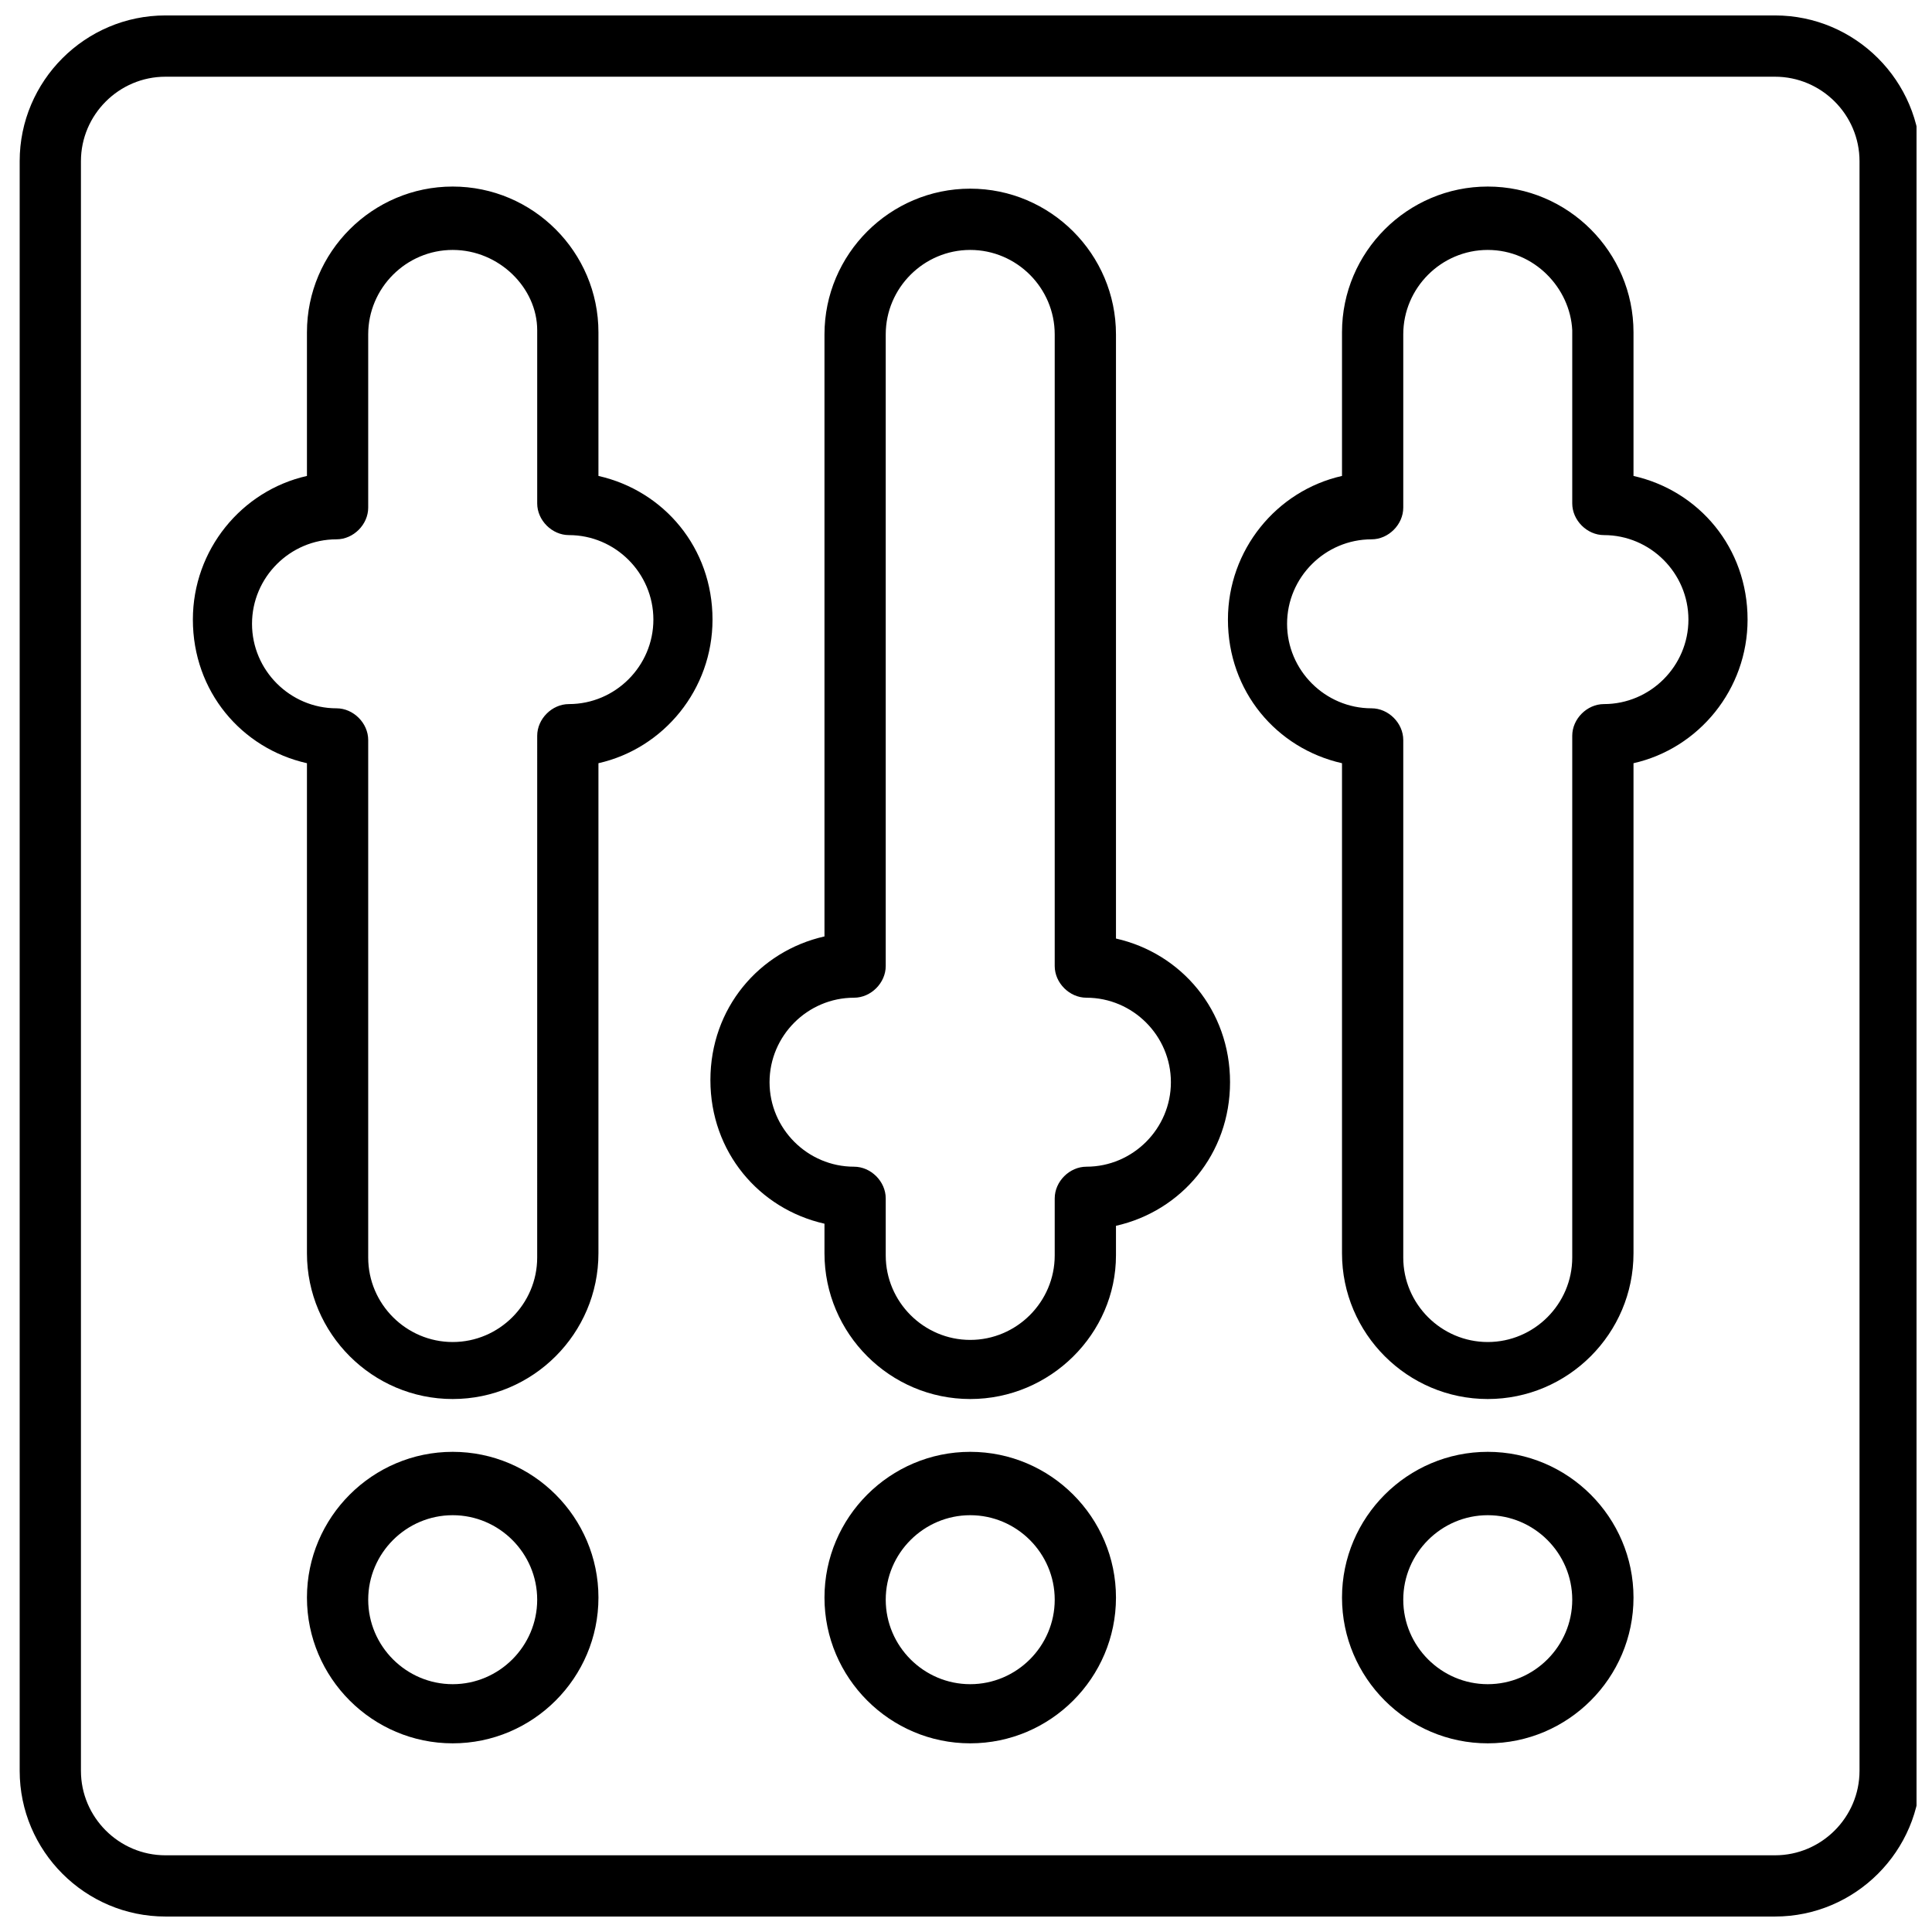 <?xml version="1.0" encoding="UTF-8"?>
<!-- The Best Svg Icon site in the world: iconSvg.co, Visit us! https://iconsvg.co -->
<svg width="800px" height="800px" version="1.1" viewBox="144 144 512 512" xmlns="http://www.w3.org/2000/svg">
 <defs>
  <clipPath id="a">
   <path d="m149 148.09h502.9v503.81h-502.9z"/>
  </clipPath>
 </defs>
 <g clip-path="url(#a)">
  <path d="m614.4 651.9h-426.56c-21.273 0-38.625-17.352-38.625-38.625v-426.56c0-21.273 17.352-38.625 38.625-38.625h426.56c21.273 0 38.625 17.352 38.625 38.625v426.56c0 21.273-17.355 38.625-38.625 38.625zm-426.56-487.57c-12.316 0-22.391 10.078-22.391 22.391v426.56c0 12.316 10.078 22.391 22.391 22.391h426.56c12.316 0 22.391-10.078 22.391-22.391v-426.56c0-12.316-10.078-22.391-22.391-22.391zm350.43 441.67c-21.273 0-38.625-17.352-38.625-38.625s17.352-38.625 38.625-38.625 38.625 17.352 38.625 38.625-17.352 38.625-38.625 38.625zm0-60.457c-12.316 0-22.391 10.078-22.391 22.391 0 12.316 10.078 22.391 22.391 22.391 12.316 0 22.391-10.078 22.391-22.391s-10.074-22.391-22.391-22.391zm-137.15 60.457c-21.273 0-38.625-17.352-38.625-38.625s17.352-38.625 38.625-38.625c21.273 0 38.625 17.352 38.625 38.625s-17.352 38.625-38.625 38.625zm0-60.457c-12.316 0-22.391 10.078-22.391 22.391 0 12.316 10.078 22.391 22.391 22.391 12.316 0 22.391-10.078 22.391-22.391s-10.074-22.391-22.391-22.391zm-137.15 60.457c-21.273 0-38.625-17.352-38.625-38.625s17.352-38.625 38.625-38.625 38.625 17.352 38.625 38.625-17.352 38.625-38.625 38.625zm0-60.457c-12.316 0-22.391 10.078-22.391 22.391 0 12.316 10.078 22.391 22.391 22.391 12.316 0 22.391-10.078 22.391-22.391 0.004-12.312-10.074-22.391-22.391-22.391zm274.3-30.789c-21.273 0-38.625-17.352-38.625-38.625v-129.87c-17.352-3.918-30.23-19.031-30.23-38.066 0-18.473 12.875-34.148 30.23-38.066v-38.066c0-21.273 17.352-38.625 38.625-38.625s38.625 17.352 38.625 38.625v38.066c17.352 3.918 30.23 19.031 30.23 38.066 0 18.473-12.875 34.148-30.23 38.066v129.87c0 21.273-17.352 38.625-38.625 38.625zm0-304.52c-12.316 0-22.391 10.078-22.391 22.391v45.902c0 4.477-3.918 8.398-8.398 8.398-12.316 0-22.391 10.078-22.391 22.391 0 12.316 10.078 22.391 22.391 22.391 4.477 0 8.398 3.918 8.398 8.398v137.15c0 12.316 10.078 22.391 22.391 22.391 12.316 0 22.391-10.078 22.391-22.391v-138.27c0-4.477 3.918-8.398 8.398-8.398 12.316 0 22.391-10.078 22.391-22.391 0-12.316-10.078-22.391-22.391-22.391-4.477 0-8.398-3.918-8.398-8.398v-45.902c-0.559-11.195-10.074-21.27-22.391-21.27zm-137.15 304.52c-21.273 0-38.625-17.352-38.625-38.625v-7.836c-17.352-3.918-30.23-19.031-30.23-38.066 0-19.031 12.875-34.148 30.23-38.066v-159.54c0-21.273 17.352-38.625 38.625-38.625 21.273 0 38.625 17.352 38.625 38.625v160.1c17.352 3.918 30.23 19.031 30.23 38.066 0 19.031-12.875 34.148-30.23 38.066v7.836c0 20.715-17.352 38.066-38.625 38.066zm0-304.52c-12.316 0-22.391 10.078-22.391 22.391v167.38c0 4.477-3.918 8.398-8.398 8.398-12.316 0-22.391 10.078-22.391 22.391 0 12.316 10.078 22.391 22.391 22.391 4.477 0 8.398 3.918 8.398 8.398v15.113c0 12.316 10.078 22.391 22.391 22.391 12.316 0 22.391-10.078 22.391-22.391v-15.113c0-4.477 3.918-8.398 8.398-8.398 12.316 0 22.391-10.078 22.391-22.391 0-12.316-10.078-22.391-22.391-22.391-4.477 0-8.398-3.918-8.398-8.398v-167.38c0-12.316-10.074-22.391-22.391-22.391zm-137.15 304.52c-21.273 0-38.625-17.352-38.625-38.625v-129.87c-17.352-3.918-30.23-19.031-30.23-38.066 0-18.473 12.875-34.148 30.23-38.066v-38.066c0-21.273 17.352-38.625 38.625-38.625s38.625 17.352 38.625 38.625v38.066c17.352 3.918 30.23 19.031 30.23 38.066 0 18.473-12.875 34.148-30.23 38.066v129.87c0 21.273-17.352 38.625-38.625 38.625zm0-304.52c-12.316 0-22.391 10.078-22.391 22.391v45.902c0 4.477-3.918 8.398-8.398 8.398-12.316 0-22.391 10.078-22.391 22.391 0 12.316 10.078 22.391 22.391 22.391 4.477 0 8.398 3.918 8.398 8.398v137.15c0 12.316 10.078 22.391 22.391 22.391 12.316 0 22.391-10.078 22.391-22.391l0.004-138.27c0-4.477 3.918-8.398 8.398-8.398 12.316 0 22.391-10.078 22.391-22.391 0-12.316-10.078-22.391-22.391-22.391-4.477 0-8.398-3.918-8.398-8.398v-45.902c0-11.195-10.078-21.27-22.395-21.27z"/>
 </g>
</svg>